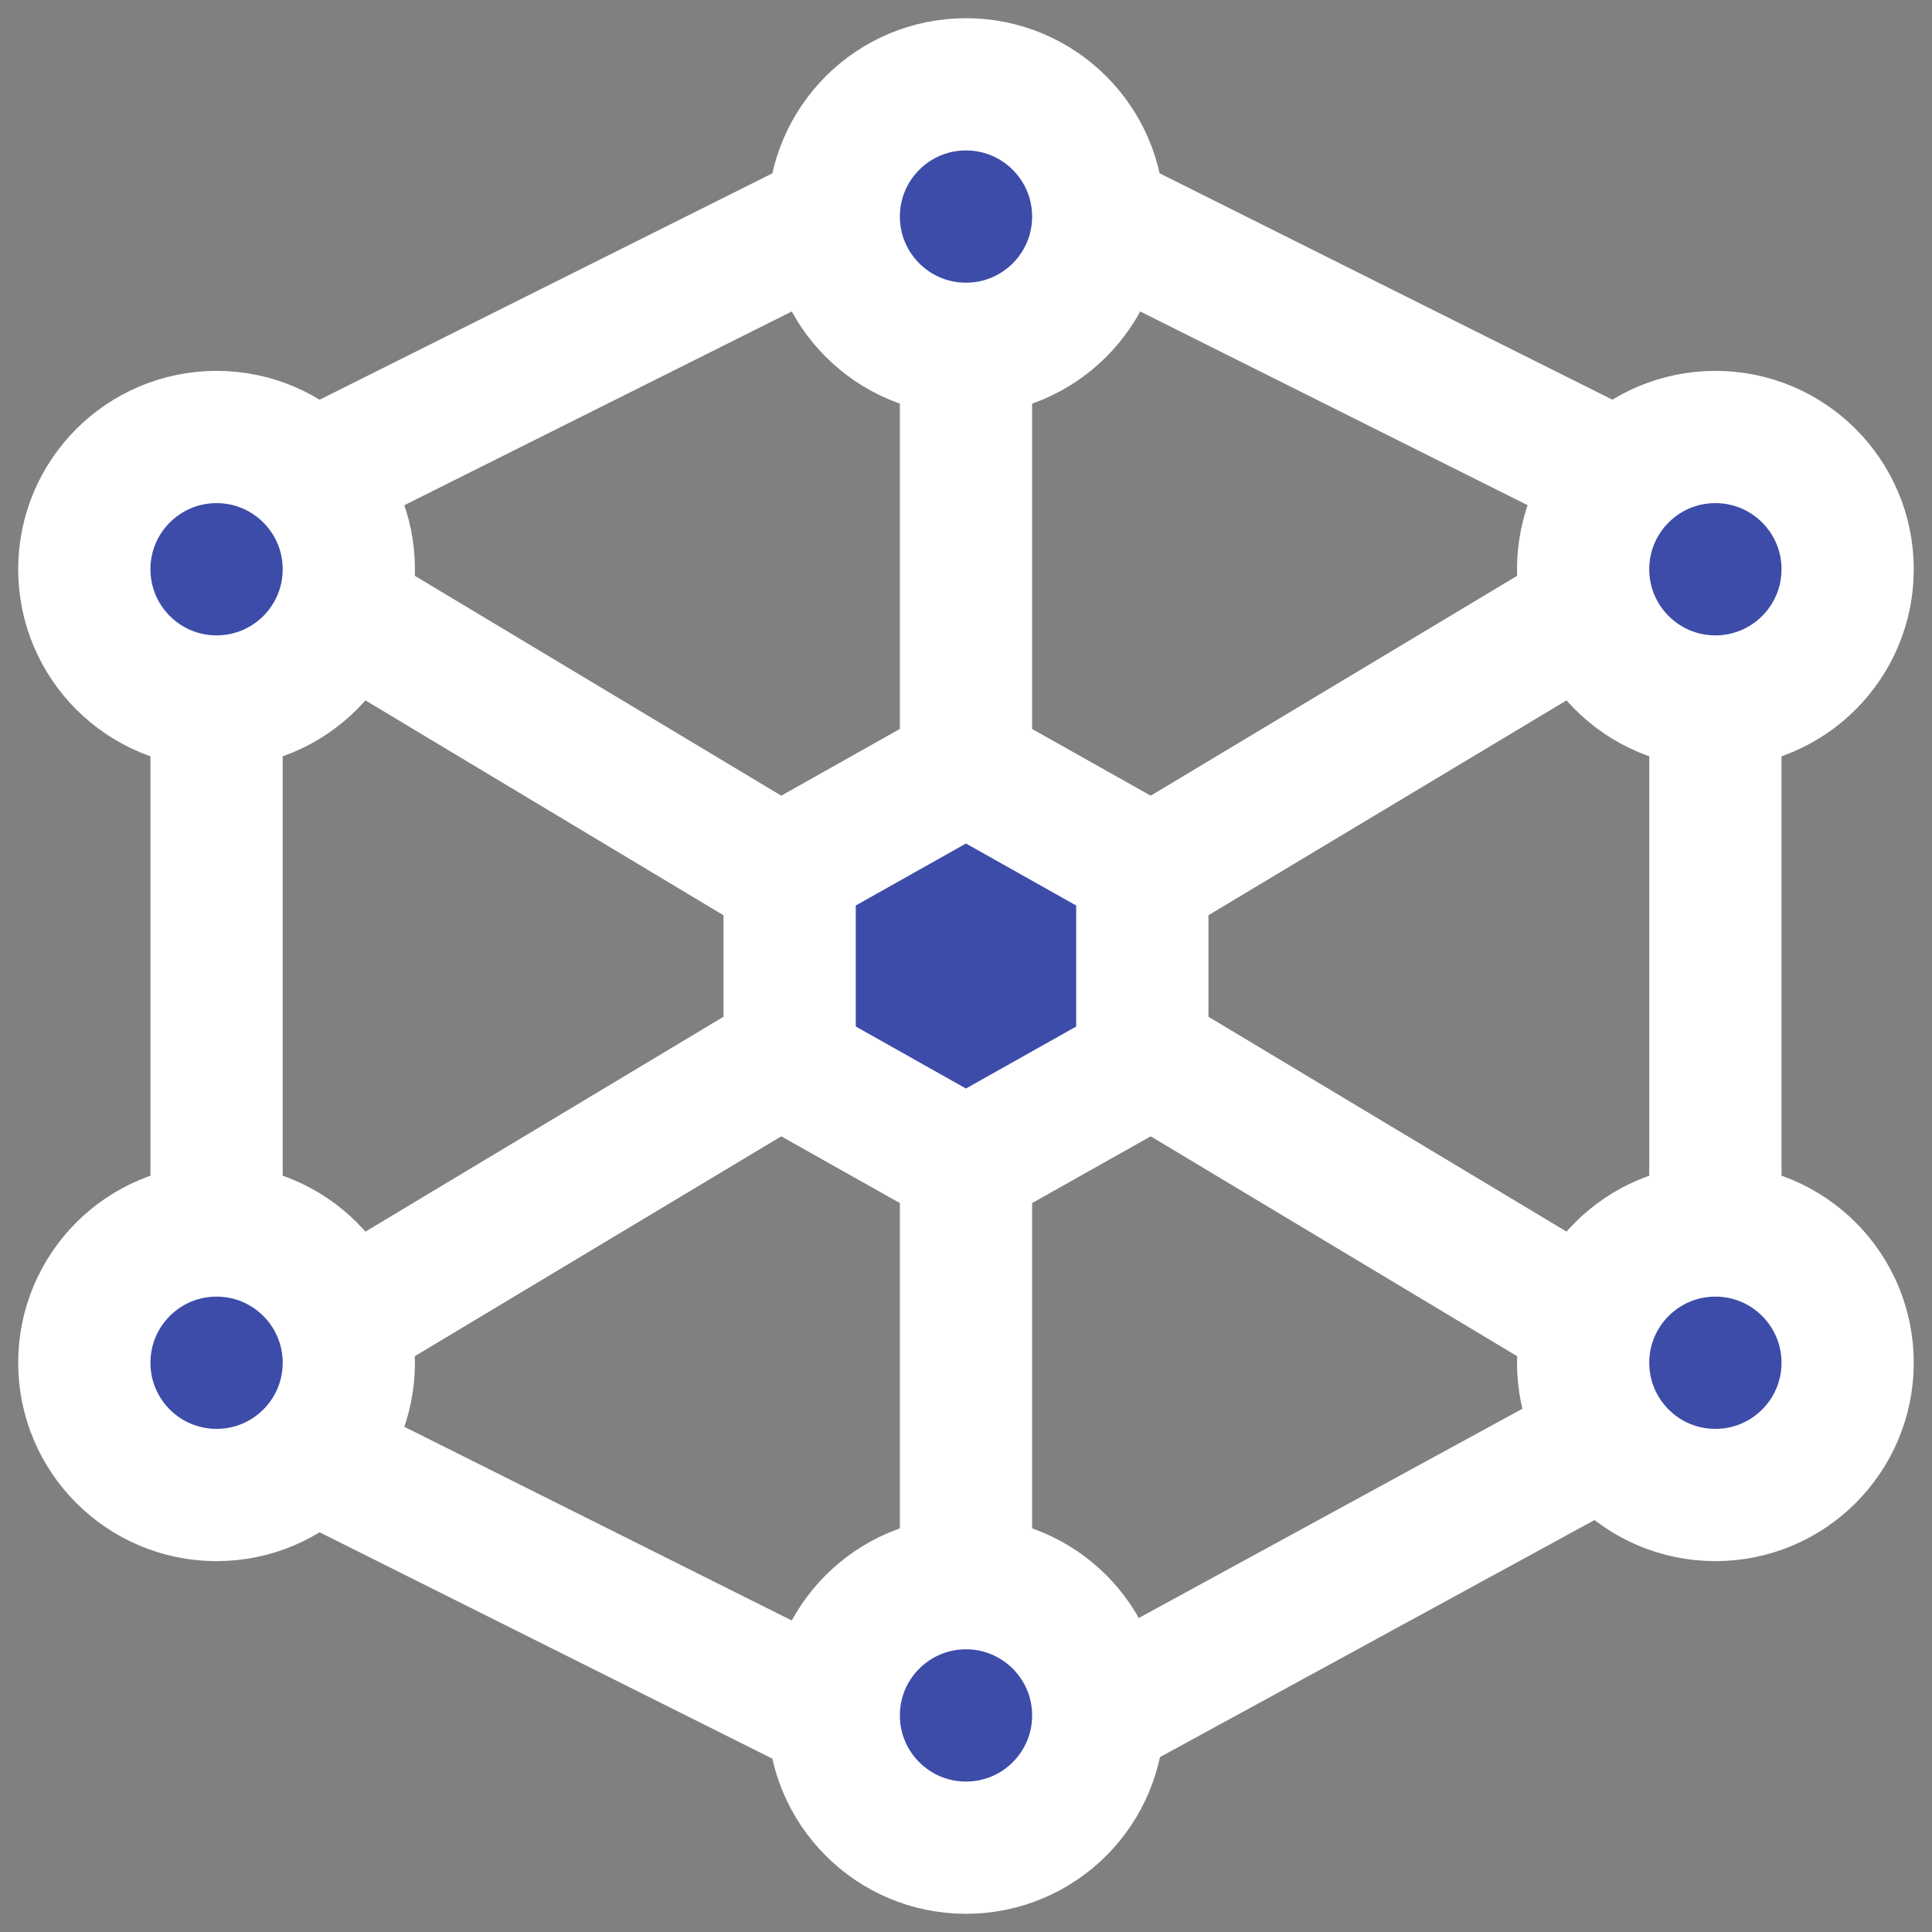 <svg width="42" height="42" viewBox="0 0 42 42" fill="#3d4ca8" xmlns="http://www.w3.org/2000/svg">
    <rect x="0" y="0" width="42" height="42" fill="#808080" stroke="none"/>
    <path class="group-hover:stroke-white" d="M7.583 28.667L17.166 22.917M24.833 19.083L34.416 13.333M21 7.583V17.167M21 24.833V34.417M7.583 13.333L17.166 19.083M24.833 22.917L34.416 28.667M37.291 15.25V25.792M23.875 37.292L34.416 31.542M6.625 31.542L18.125 37.292M4.708 26.75V15.25M6.625 10.458L18.125 4.708M35.375 10.458L23.875 4.708" stroke="white" stroke-width="2.875" stroke-linecap="round" stroke-linejoin="round"/>
    <path class="group-hover:stroke-white" d="M21 7.583C22.588 7.583 23.875 6.296 23.875 4.708C23.875 3.121 22.588 1.833 21 1.833C19.412 1.833 18.125 3.121 18.125 4.708C18.125 6.296 19.412 7.583 21 7.583Z" stroke="white" stroke-width="2.875" stroke-linecap="round" stroke-linejoin="round"/>
    <path class="group-hover:stroke-white" d="M21 40.167C22.588 40.167 23.875 38.88 23.875 37.292C23.875 35.704 22.588 34.417 21 34.417C19.412 34.417 18.125 35.704 18.125 37.292C18.125 38.88 19.412 40.167 21 40.167Z" stroke="white" stroke-width="2.875" stroke-linecap="round" stroke-linejoin="round"/>
    <path class="group-hover:stroke-white" d="M4.708 15.25C6.296 15.25 7.583 13.963 7.583 12.375C7.583 10.787 6.296 9.5 4.708 9.5C3.12 9.5 1.833 10.787 1.833 12.375C1.833 13.963 3.12 15.25 4.708 15.25Z" stroke="white" stroke-width="2.875" stroke-linecap="round" stroke-linejoin="round"/>
    <path class="group-hover:stroke-white" d="M37.291 15.25C38.879 15.25 40.166 13.963 40.166 12.375C40.166 10.787 38.879 9.5 37.291 9.5C35.703 9.5 34.416 10.787 34.416 12.375C34.416 13.963 35.703 15.25 37.291 15.25Z" stroke="white" stroke-width="2.875" stroke-linecap="round" stroke-linejoin="round"/>
    <path class="group-hover:stroke-white" d="M37.291 32.5C38.879 32.5 40.166 31.213 40.166 29.625C40.166 28.037 38.879 26.75 37.291 26.75C35.703 26.75 34.416 28.037 34.416 29.625C34.416 31.213 35.703 32.5 37.291 32.5Z" stroke="white" stroke-width="2.875" stroke-linecap="round" stroke-linejoin="round"/>
    <path class="group-hover:stroke-white" d="M4.708 32.5C6.296 32.5 7.583 31.213 7.583 29.625C7.583 28.037 6.296 26.75 4.708 26.75C3.12 26.75 1.833 28.037 1.833 29.625C1.833 31.213 3.12 32.5 4.708 32.5Z" stroke="white" stroke-width="2.875" stroke-linecap="round" stroke-linejoin="round"/>
    <path class="group-hover:stroke-white" d="M20.999 16.688L24.833 18.844V23.156L20.999 25.313L17.166 23.156V18.844L20.999 16.688Z" stroke="white" stroke-width="2.875" stroke-linecap="round" stroke-linejoin="round"/>
</svg>